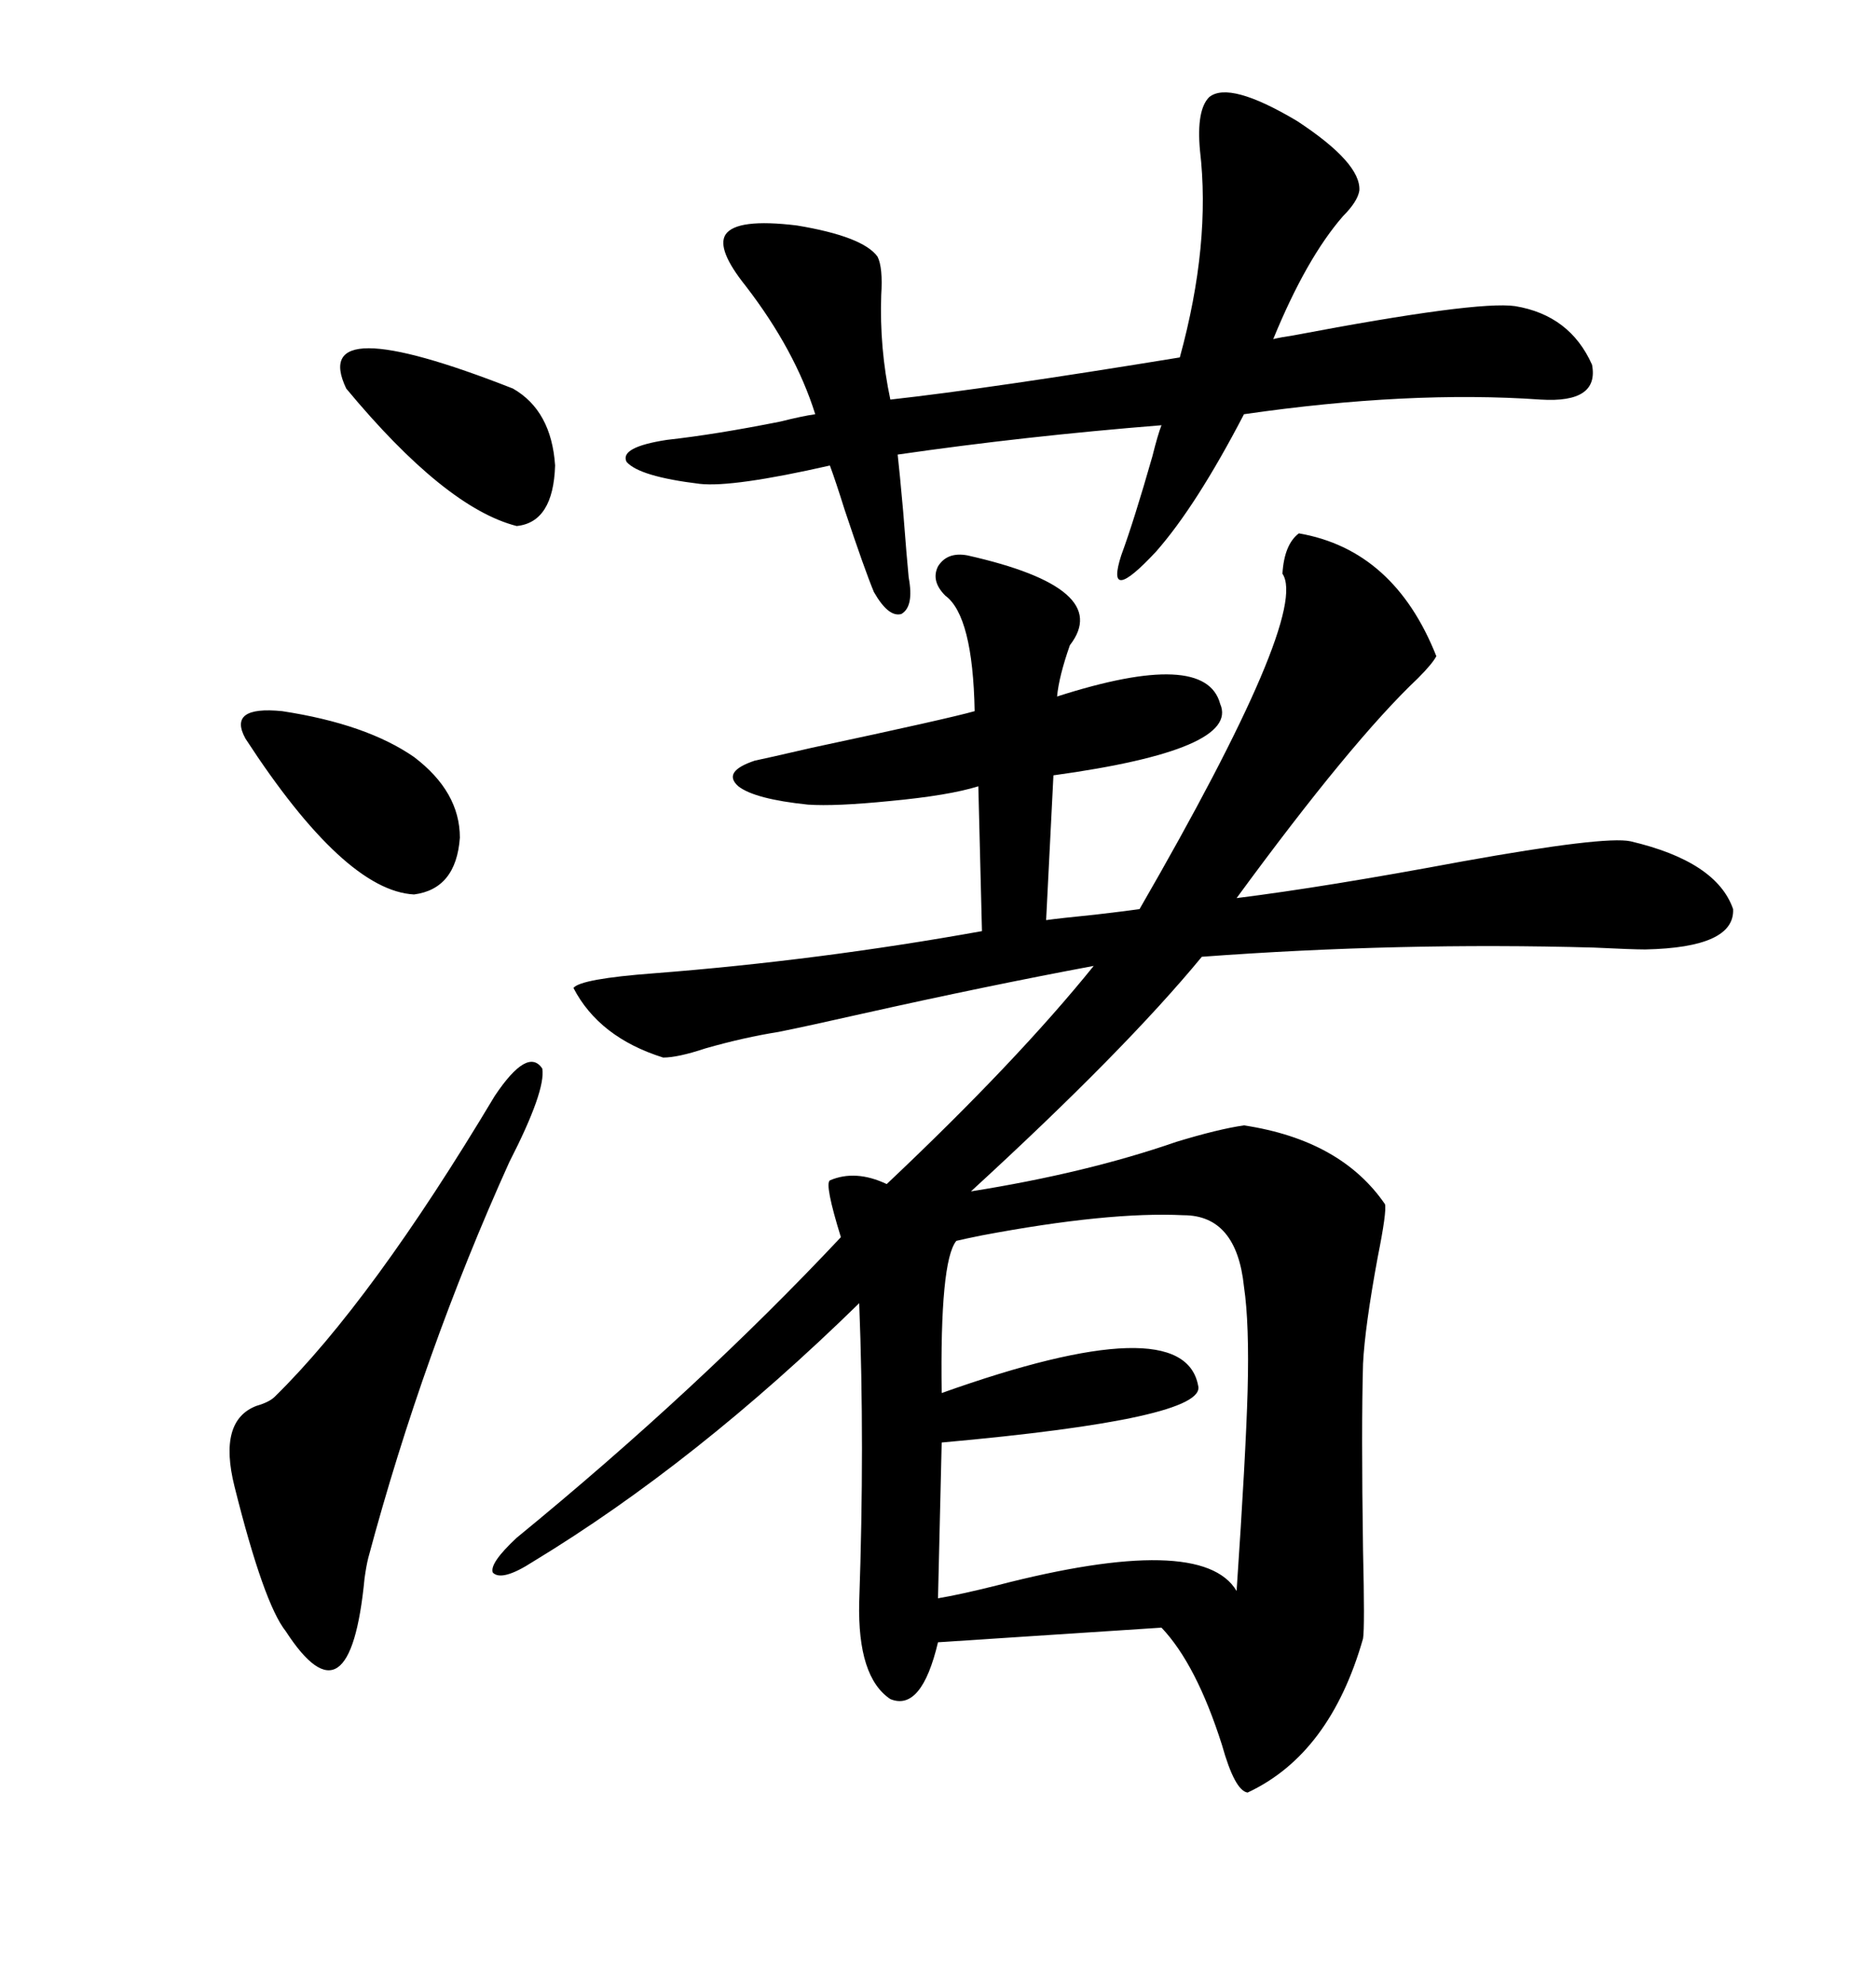 <svg xmlns="http://www.w3.org/2000/svg" xmlns:xlink="http://www.w3.org/1999/xlink" width="300" height="317.285"><path d="M154.69 88.77L154.69 88.77Q178.13 94.04 171.09 103.13L171.09 103.13Q169.34 108.11 169.04 111.33L169.04 111.33Q192.77 103.71 195.12 112.50L195.12 112.50Q198.34 119.82 168.46 123.93L168.46 123.93L167.29 147.07Q169.34 146.78 175.20 146.19L175.20 146.19Q180.18 145.61 182.23 145.31L182.23 145.31Q209.47 98.14 205.08 91.70L205.08 91.70Q205.37 87.01 207.71 85.25L207.71 85.25Q222.95 87.89 229.69 104.88L229.69 104.88Q229.10 106.05 226.76 108.40L226.76 108.40Q216.21 118.36 197.75 143.55L197.75 143.55Q211.82 141.80 233.79 137.70L233.79 137.70Q256.64 133.59 260.74 134.47L260.74 134.47Q274.51 137.70 277.15 145.31L277.15 145.31Q277.44 151.46 263.09 151.76L263.09 151.76Q261.04 151.76 254.88 151.46L254.88 151.46Q223.83 150.59 192.19 152.93L192.19 152.93Q179.88 167.87 155.27 190.43L155.27 190.43Q173.73 187.50 188.09 182.52L188.09 182.52Q194.82 180.47 198.93 179.88L198.93 179.88Q214.45 182.23 221.48 192.48L221.48 192.48Q221.78 193.65 220.31 200.98L220.31 200.98Q218.26 212.11 217.97 217.97L217.97 217.97Q217.68 228.22 217.97 247.85L217.97 247.85Q218.26 260.16 217.97 261.91L217.97 261.91Q212.70 280.37 199.51 286.52L199.51 286.52Q197.46 286.23 195.41 278.91L195.41 278.91Q191.31 266.02 185.74 260.16L185.74 260.16L150 262.50Q147.36 273.63 142.38 271.58L142.38 271.58Q137.11 268.07 137.40 256.05L137.40 256.05Q138.28 230.86 137.40 208.30L137.40 208.30Q111.33 233.79 85.25 249.61L85.25 249.61Q80.27 252.83 78.81 251.37L78.81 251.37Q78.22 249.90 82.62 245.80L82.62 245.80Q111.62 222.07 134.47 197.75L134.47 197.75Q131.84 189.26 132.71 188.67L132.71 188.67Q136.82 186.91 141.80 189.26L141.80 189.26Q162.60 169.63 174.90 154.39L174.90 154.39Q157.62 157.62 137.99 162.01L137.99 162.01Q128.91 164.06 124.51 164.94L124.51 164.94Q118.95 165.82 112.79 167.58L112.79 167.58Q108.40 169.04 106.05 169.04L106.05 169.04Q95.80 165.82 91.70 157.91L91.70 157.91Q92.87 156.45 104.59 155.57L104.59 155.57Q130.96 153.52 157.03 148.83L157.03 148.83L156.45 125.68Q151.76 127.15 142.38 128.03L142.38 128.03Q133.59 128.91 129.20 128.61L129.20 128.61Q120.70 127.73 118.07 125.68L118.07 125.68Q115.43 123.34 120.70 121.58L120.70 121.58Q122.17 121.29 129.79 119.53L129.79 119.53Q151.76 114.84 155.86 113.67L155.86 113.67Q155.57 98.44 151.17 95.21L151.17 95.21Q148.83 92.87 150 90.53L150 90.53Q151.46 88.18 154.69 88.77ZM193.36 15.53L193.36 15.53Q196.58 12.89 207.42 19.34L207.42 19.34Q217.68 26.07 217.38 30.47L217.38 30.47Q217.09 32.23 214.75 34.57L214.75 34.57Q208.89 41.31 203.61 54.20L203.61 54.20Q204.79 53.91 206.84 53.61L206.84 53.61Q236.13 48.05 242.29 48.93L242.29 48.93Q251.07 50.39 254.59 58.30L254.59 58.30Q255.76 64.45 246.39 63.87L246.39 63.87Q225.29 62.40 198.93 66.21L198.93 66.21Q191.31 80.86 184.86 88.18L184.86 88.18Q176.66 96.97 179.30 88.77L179.30 88.77Q181.35 83.20 184.28 72.95L184.28 72.95Q185.16 69.43 185.74 67.97L185.74 67.97Q163.77 69.73 143.55 72.66L143.55 72.66Q143.85 75.29 144.43 81.74L144.43 81.74Q145.02 89.36 145.31 92.29L145.31 92.29Q146.19 96.97 144.14 98.14L144.14 98.14Q142.09 98.73 139.75 94.63L139.75 94.63Q138.28 91.11 135.06 81.45L135.06 81.45Q133.59 76.76 132.71 74.41L132.71 74.41Q117.19 77.93 111.91 77.34L111.91 77.34Q102.25 76.17 100.20 73.83L100.20 73.83Q99.02 71.48 106.64 70.31L106.64 70.31Q114.55 69.43 124.80 67.38L124.80 67.38Q128.32 66.50 130.37 66.21L130.37 66.21Q127.15 55.96 119.24 45.70L119.24 45.70Q114.55 39.84 116.02 37.50L116.02 37.50Q117.77 34.86 127.44 36.04L127.44 36.04Q137.99 37.79 140.33 41.02L140.33 41.02Q141.21 42.77 140.92 47.17L140.92 47.17Q140.63 55.66 142.38 63.87L142.38 63.87Q158.20 62.11 188.67 57.13L188.67 57.13Q193.65 38.96 191.89 24.02L191.89 24.02Q191.31 17.58 193.36 15.53ZM189.26 194.24L189.26 194.24Q177.25 193.65 157.03 197.46L157.03 197.46Q154.10 198.05 152.93 198.34L152.93 198.34Q150.29 201.56 150.59 222.66L150.59 222.66Q189.26 208.89 191.60 221.48L191.60 221.48Q193.07 226.76 150.59 230.57L150.59 230.57L150 255.47Q153.52 254.88 159.38 253.42L159.38 253.42Q192.19 244.92 197.75 254.30L197.75 254.30Q199.22 232.62 199.51 222.36L199.51 222.36Q199.80 211.52 198.93 205.66L198.93 205.66Q197.75 194.24 189.26 194.24ZM79.10 175.20L79.10 175.20Q84.38 167.29 86.72 170.80L86.72 170.80Q87.30 174.32 81.45 185.74L81.45 185.74Q67.68 216.21 58.89 249.02L58.89 249.02Q58.59 250.20 58.30 252.25L58.30 252.25Q55.96 276.56 45.70 260.74L45.70 260.74Q42.19 256.35 37.50 237.60L37.50 237.60Q34.86 227.05 41.02 224.71L41.02 224.71Q43.07 224.12 43.95 223.24L43.95 223.24Q59.47 208.01 79.10 175.20ZM39.26 118.07L39.26 118.07Q36.33 112.79 45.12 113.67L45.12 113.67Q58.59 115.72 66.21 121.00L66.21 121.00Q73.54 126.56 73.54 133.89L73.54 133.89Q72.95 142.09 66.21 142.97L66.21 142.97Q55.08 142.38 39.26 118.07ZM55.37 62.11L55.37 62.11Q49.22 49.22 82.03 62.11L82.03 62.11Q88.18 65.63 88.77 74.41L88.77 74.41Q88.48 83.50 82.62 84.08L82.62 84.08Q71.19 81.15 55.37 62.11Z"/></svg>